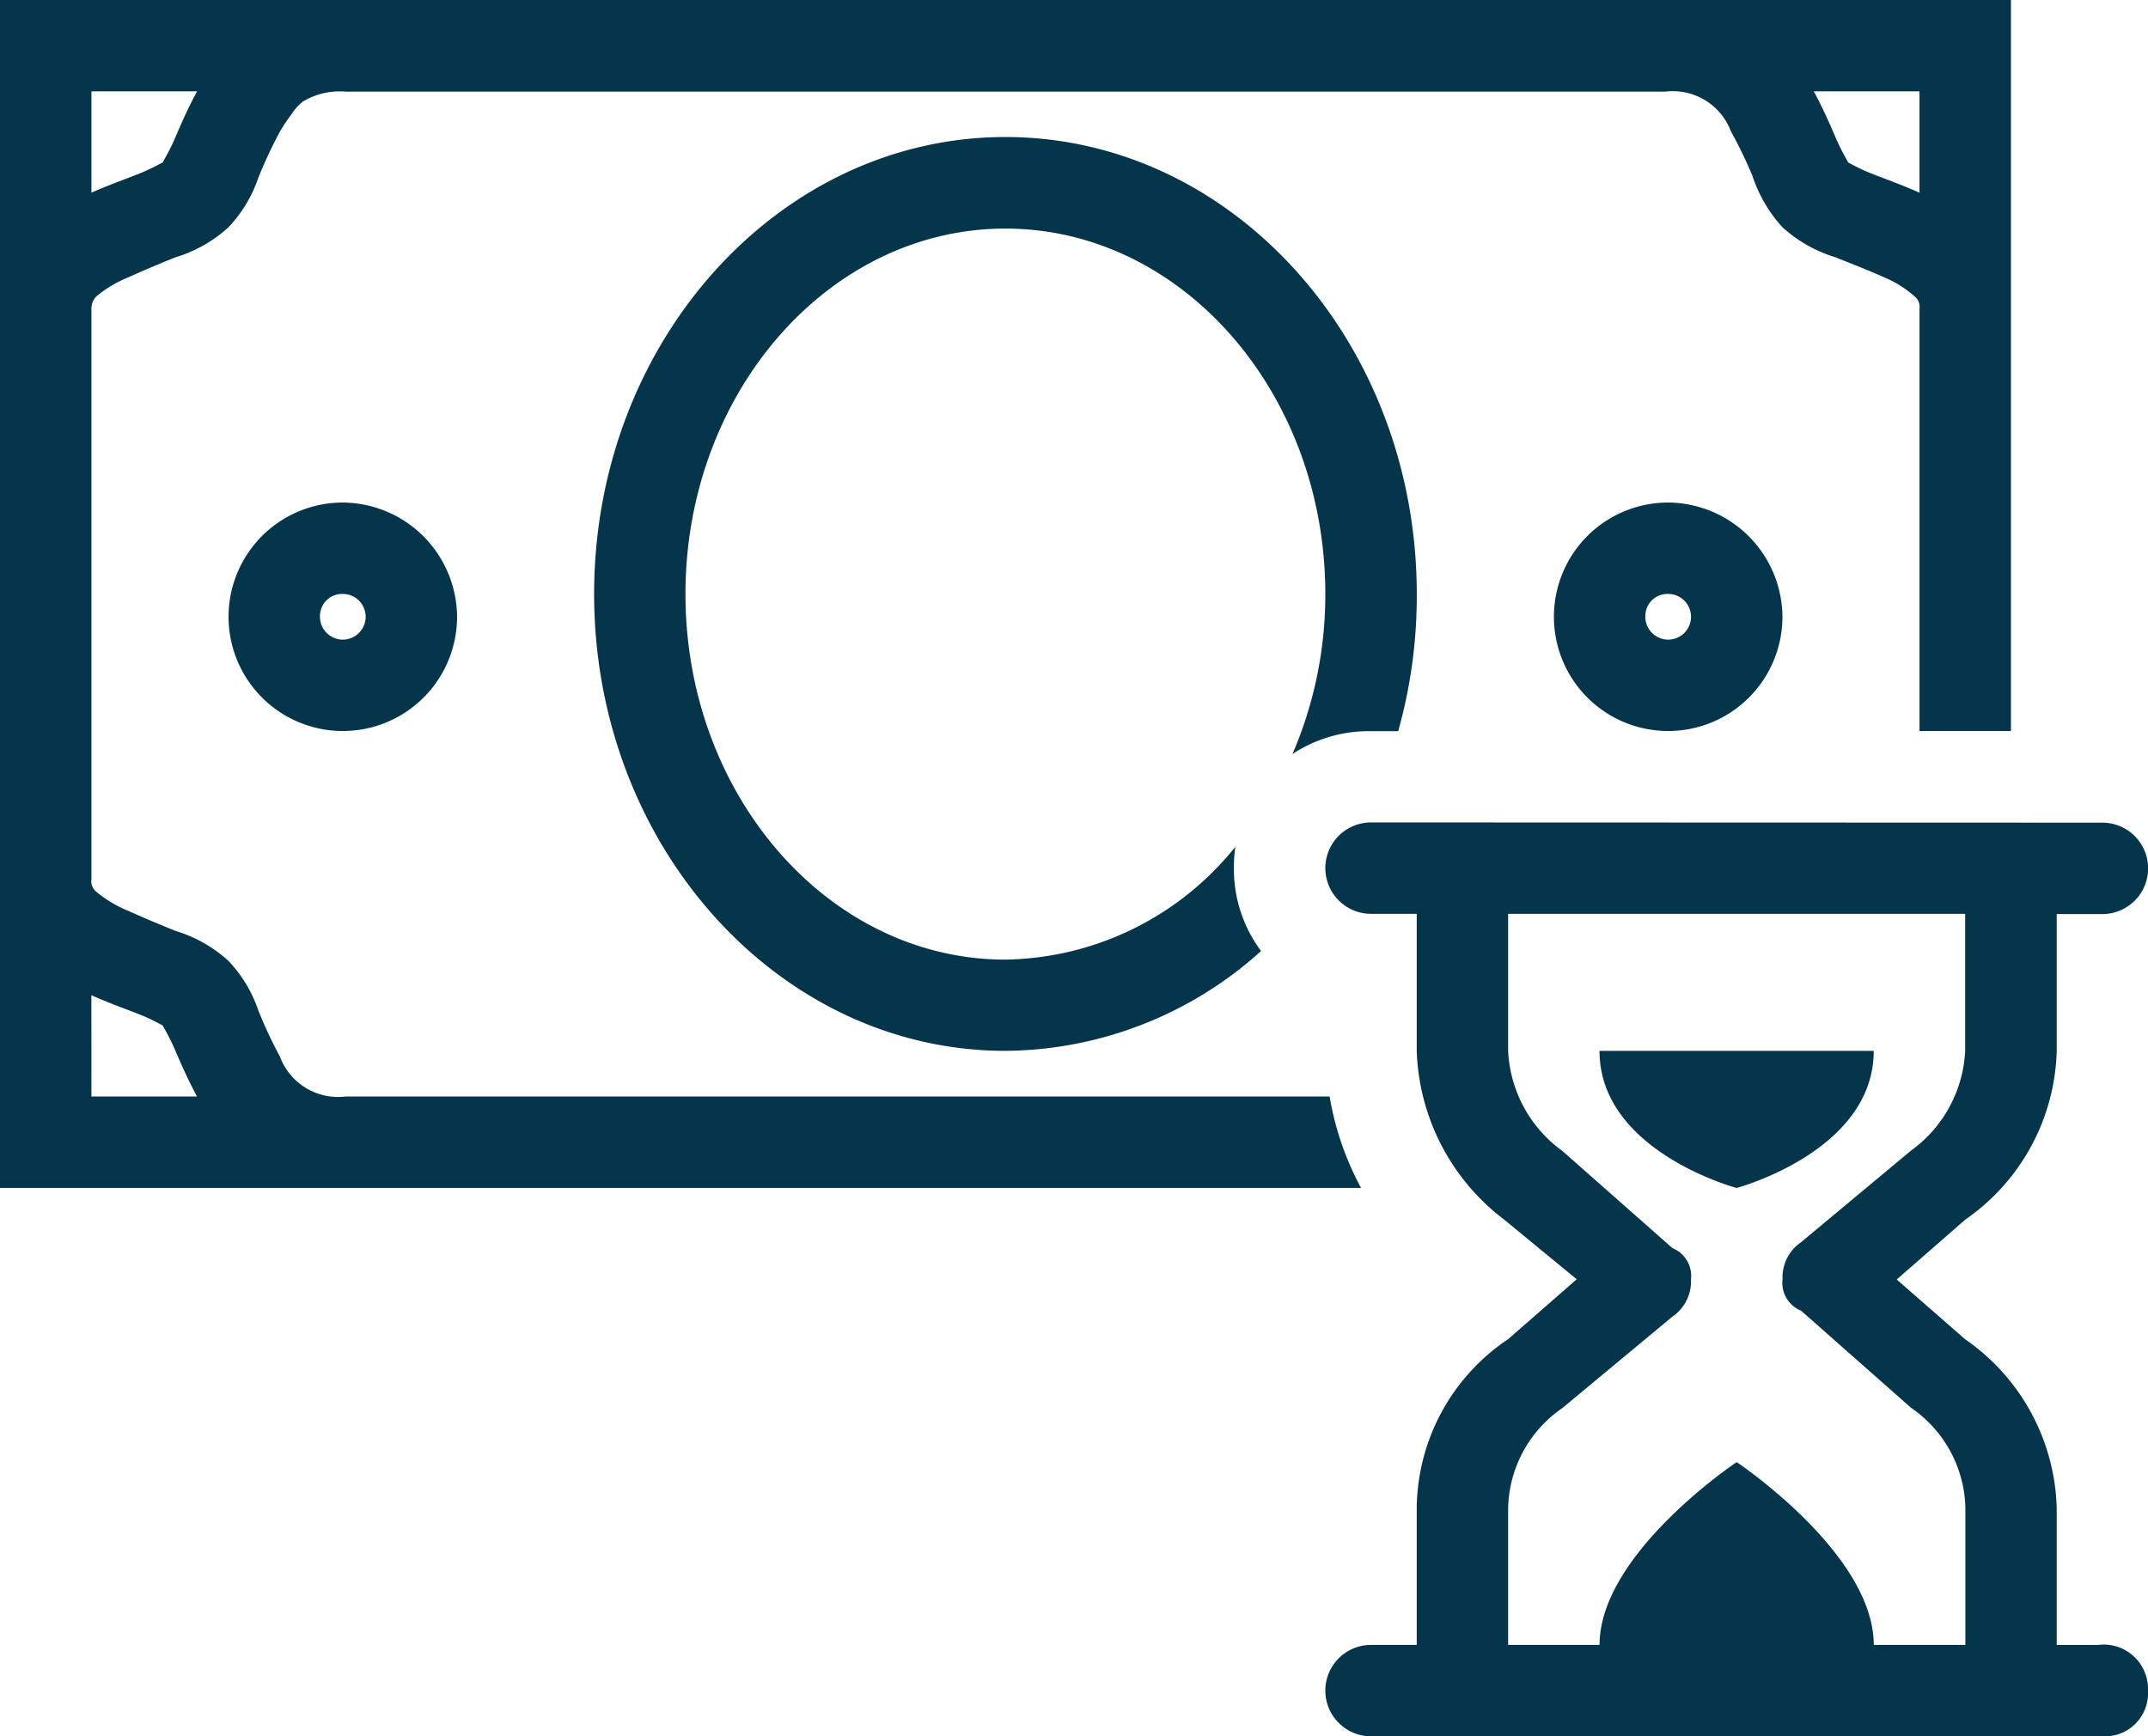 <svg xmlns="http://www.w3.org/2000/svg" width="53.786" height="43.486" viewBox="0 0 53.786 43.486">
  <g id="icons8_payment_history" transform="translate(0 -0.001)">
    <path id="Path_89" data-name="Path 89" d="M30,120v29.754H64.081a7.359,7.359,0,0,1-.787-2.289H38.654a1.556,1.556,0,0,1-1.645-1,11.494,11.494,0,0,1-.536-1.144,3.4,3.4,0,0,0-.751-1.252,3.455,3.455,0,0,0-1.323-.751c-.425-.17-.823-.34-1.18-.5a3.051,3.051,0,0,1-.787-.465.339.339,0,0,1-.143-.322v-14.3a.448.448,0,0,1,.036-.179.4.4,0,0,1,.107-.143,3.047,3.047,0,0,1,.787-.465c.358-.161.755-.331,1.18-.5a3.456,3.456,0,0,0,1.323-.751,3.4,3.4,0,0,0,.751-1.252,11.492,11.492,0,0,1,.536-1.144,4.472,4.472,0,0,1,.286-.429,1.328,1.328,0,0,1,.286-.322,1.79,1.79,0,0,1,1.073-.25H71.7a1.556,1.556,0,0,1,1.645,1,11.188,11.188,0,0,1,.536,1.109,3.546,3.546,0,0,0,.751,1.287,3.456,3.456,0,0,0,1.323.751c.425.17.858.34,1.216.5a2.713,2.713,0,0,1,.751.465.339.339,0,0,1,.143.322V138.31h2.289V120Zm2.289,2.289h2.646c-.246.451-.429.885-.572,1.216-.161.367-.335.621-.286.572s-.188.107-.536.25-.782.291-1.252.5Zm43.129,0h2.646v2.539c-.469-.21-.907-.362-1.252-.5s-.586-.3-.536-.25-.125-.206-.286-.572C75.847,123.174,75.663,122.74,75.417,122.289Zm-20.241,1.144c-5.677,0-10.3,5.132-10.3,11.444s4.622,11.444,10.3,11.444a9.645,9.645,0,0,0,6.4-2.5,3.433,3.433,0,0,1-.68-2.074,3.517,3.517,0,0,1,.036-.536,7.524,7.524,0,0,1-5.758,2.825c-4.417,0-8.011-4.108-8.011-9.155s3.594-9.155,8.011-9.155,8.011,4.108,8.011,9.155a10.085,10.085,0,0,1-.822,4.005,3.475,3.475,0,0,1,1.967-.572h.68a12.535,12.535,0,0,0,.465-3.433C65.476,128.565,60.858,123.433,55.176,123.433Zm-16.593,9.155a2.861,2.861,0,1,0,2.861,2.861A2.881,2.881,0,0,0,38.583,132.588Zm33.187,0a2.861,2.861,0,1,0,2.861,2.861A2.881,2.881,0,0,0,71.77,132.588Zm-33.187,2.289a.572.572,0,1,1-.572.572A.554.554,0,0,1,38.583,134.877Zm33.187,0a.572.572,0,1,1-.572.572A.554.554,0,0,1,71.77,134.877ZM64.331,140.6a1.144,1.144,0,1,0,0,2.289h1.144v3.433a5.527,5.527,0,0,0,2.182,4.22l1.824,1.5-1.717,1.5a5.15,5.15,0,0,0-2.289,4.22V161.2H64.331a1.144,1.144,0,1,0,0,2.289h18.31a1.079,1.079,0,0,0,1.144-1.144,1.109,1.109,0,0,0-1.252-1.144H81.5v-3.433a5.31,5.31,0,0,0-2.289-4.22l-1.717-1.5,1.717-1.5a5.31,5.31,0,0,0,2.289-4.22v-3.433h1.144a1.144,1.144,0,1,0,0-2.289Zm3.433,2.289H79.208v3.433a3.281,3.281,0,0,1-1.359,2.5L75.1,151.113a1.067,1.067,0,0,0-.465.93.752.752,0,0,0,.465.787l2.754,2.432a3.12,3.12,0,0,1,1.359,2.5V161.2H76.919c0-2.289-3.433-4.578-3.433-4.578s-3.433,2.289-3.433,4.578H67.764v-3.433a3.12,3.12,0,0,1,1.359-2.5l2.754-2.289a1.068,1.068,0,0,0,.465-.93.752.752,0,0,0-.465-.787l-2.754-2.432a3.281,3.281,0,0,1-1.359-2.5Zm-35.476,2.038c.469.21.907.362,1.252.5s.586.3.536.25.125.206.286.572c.143.331.326.764.572,1.216H32.289Zm37.764,1.395c0,2.517,3.433,3.433,3.433,3.433s3.433-.916,3.433-3.433Z" transform="translate(-30 -120)" fill="#04354a"/>
  </g>
</svg>

